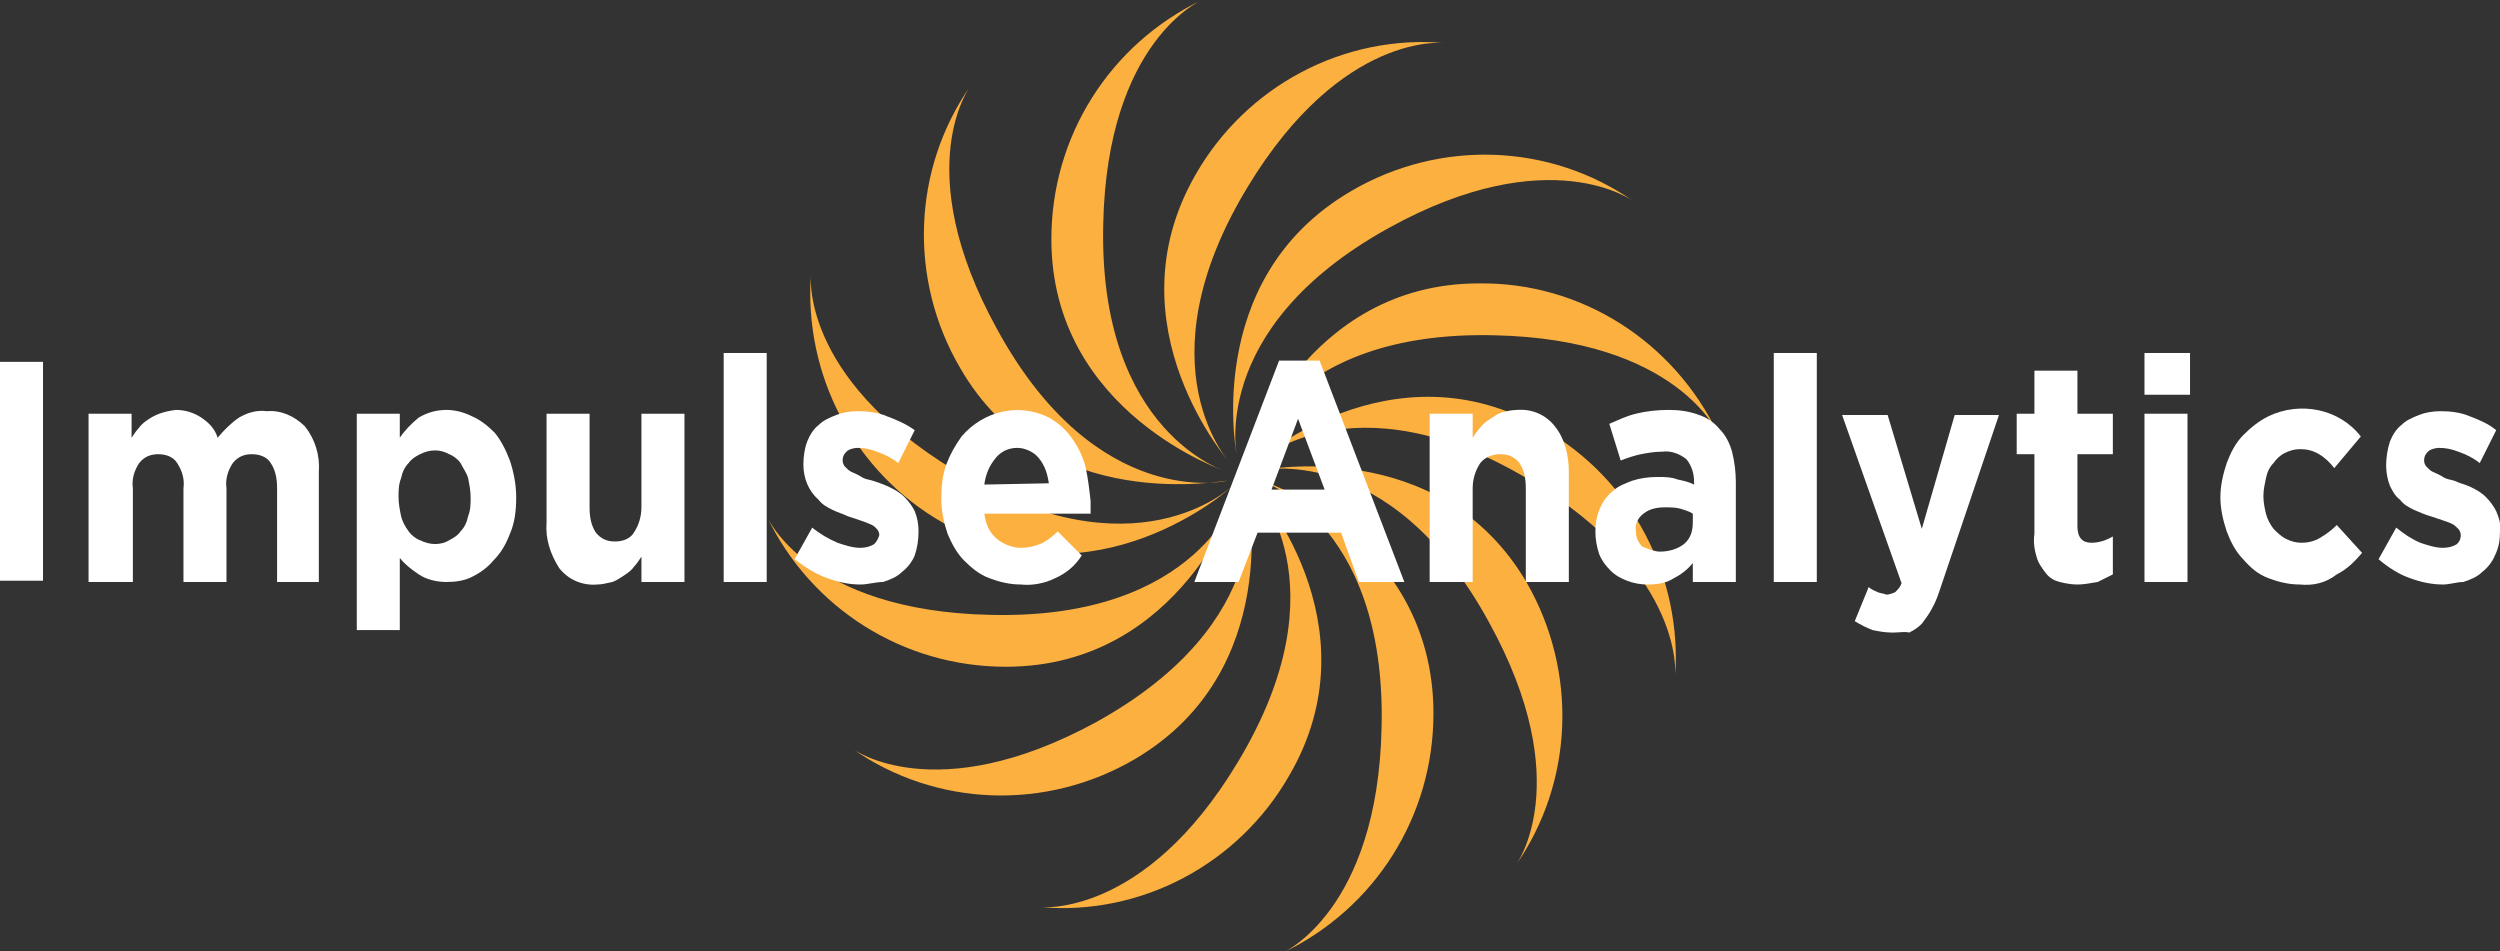 <svg xmlns="http://www.w3.org/2000/svg" xmlns:xlink="http://www.w3.org/1999/xlink" id="Layer_1" x="0px" y="0px" viewBox="0 0 197.6 75.2" style="enable-background:new 0 0 197.6 75.2;" xml:space="preserve"><rect x="0" y="0" width="197.6" height="75.2" fill="#333333" stroke="none"/><style type="text/css">	.st0{fill:#FBB040;}	.st1{fill:#FFFFFF;}</style><g>	<path class="st0" d="M116.9,22.4c8.1-0.1,15.4,4.6,18.9,11.9c0,0-3.2-7.5-17.7-7.8c-16.5-0.4-19.6,9.8-19.6,9.8  S103.1,22.4,116.9,22.4z M97.8,36.3c0,0-2.5-10.3,12-18.3c12.7-7,19.3-2.1,19.3-2.1c-6.6-4.6-15.3-4.9-22.3-0.8  C94.8,22.1,97.8,36.3,97.8,36.3z M97.3,36.7c0,0-7.3-7.7,1.3-21.9c7.5-12.4,15.6-11.4,15.6-11.4c-8-0.7-15.7,3.4-19.7,10.4  C87.6,25.8,97.3,36.7,97.3,36.7L97.3,36.7z M97,37.3c0,0-10.2-3-9.8-19.6C87.5,3.2,95,0,95,0c-7.3,3.5-11.9,10.8-11.9,18.9  C83.1,32.7,97,37.3,97,37.3L97,37.3z M97,38c0,0-10.3,2.5-18.2-12c-7-12.7-2.1-19.2-2.1-19.2c-4.6,6.6-4.9,15.3-0.8,22.3  C82.7,40.9,97,37.9,97,38L97,38z M97.3,38.5c0,0-7.7,7.3-21.8-1.3c-12.4-7.5-11.4-15.6-11.4-15.6c-0.6,8,3.4,15.7,10.4,19.7  C86.5,48.2,97.4,38.5,97.3,38.5L97.3,38.5z M97.9,38.8c0,0-3,10.2-19.6,9.8c-14.5-0.3-17.7-7.8-17.7-7.8  c3.5,7.3,10.8,11.9,18.9,11.9C93.4,52.7,98,38.8,97.9,38.8L97.9,38.8z M98.6,38.8c0,0,2.5,10.3-12,18.3  c-12.7,6.9-19.2,2.1-19.2,2.1c6.6,4.6,15.3,4.9,22.3,0.8C101.6,53,98.6,38.8,98.6,38.8L98.6,38.8z M99.1,38.4c0,0,7.3,7.7-1.3,21.9  c-7.4,12.3-15.6,11.4-15.6,11.4c8,0.7,15.7-3.4,19.7-10.4C108.9,49.3,99.2,38.4,99.1,38.4L99.1,38.4z M99.4,37.9  c0,0,10.2,3,9.8,19.6c-0.3,14.5-7.8,17.8-7.8,17.8c7.3-3.5,11.9-10.8,11.9-18.9C113.3,42.4,99.5,37.8,99.4,37.9L99.4,37.9z   M99.4,37.2c0,0,10.4-2.5,18.3,12c7,12.7,2.1,19.2,2.1,19.2c4.6-6.6,4.9-15.3,0.9-22.3C113.8,34.2,99.5,37.2,99.4,37.2L99.4,37.2z   M99.1,36.7c0,0,7.7-7.3,21.9,1.3c12.4,7.5,11.4,15.6,11.4,15.6c0.6-8-3.4-15.7-10.4-19.7C110,26.9,99.1,36.6,99.1,36.7L99.1,36.7z  "></path>	<path class="st1" d="M0,28.6h3.4v17.3H0V28.6z"></path>	<path class="st1" d="M7,32.7h3.4v1.9c0.2-0.3,0.4-0.6,0.6-0.8c0.2-0.3,0.5-0.5,0.8-0.7c0.6-0.4,1.3-0.6,2.1-0.7  c0.7,0,1.4,0.2,2,0.6c0.6,0.4,1.1,0.9,1.3,1.6c0.5-0.6,1.1-1.2,1.7-1.6c0.7-0.4,1.4-0.6,2.2-0.5c1.1-0.1,2.2,0.4,3,1.2  c0.8,1,1.2,2.3,1.1,3.6v8.7h-3.3v-7.4c0-0.7-0.1-1.4-0.5-2c-0.3-0.5-0.9-0.7-1.5-0.7c-0.6,0-1.1,0.2-1.5,0.7  c-0.4,0.6-0.6,1.3-0.5,2v7.4h-3.4v-7.4c0.1-0.7-0.1-1.4-0.5-2c-0.3-0.5-0.9-0.7-1.5-0.7c-0.6,0-1.1,0.2-1.5,0.7  c-0.4,0.6-0.6,1.3-0.5,2v7.4H7V32.7z"></path>	<path class="st1" d="M28.2,32.7h3.4v1.9c0.4-0.6,0.9-1.1,1.5-1.6c0.7-0.4,1.4-0.6,2.2-0.6c0.7,0,1.4,0.2,2,0.5  c0.7,0.3,1.3,0.8,1.8,1.3c0.5,0.6,0.9,1.4,1.2,2.2c0.3,0.9,0.5,1.9,0.5,2.9l0,0c0,1-0.1,2-0.5,2.9C40,43,39.6,43.7,39,44.3  c-0.5,0.6-1.1,1-1.7,1.3c-0.6,0.3-1.3,0.4-2,0.4c-0.8,0-1.6-0.2-2.2-0.6c-0.6-0.4-1.1-0.8-1.5-1.3v5.7h-3.4V32.7z M34.4,43  c0.4,0,0.8-0.1,1.1-0.3c0.4-0.2,0.7-0.4,0.9-0.7c0.3-0.3,0.5-0.7,0.6-1.2c0.2-0.5,0.2-1,0.2-1.5l0,0c0-0.5-0.1-1-0.2-1.5  c-0.1-0.4-0.4-0.8-0.6-1.2c-0.2-0.3-0.6-0.6-0.9-0.7c-0.7-0.4-1.5-0.4-2.3,0c-0.4,0.2-0.7,0.4-0.9,0.7c-0.3,0.3-0.5,0.7-0.6,1.2  c-0.2,0.5-0.2,1-0.2,1.5l0,0c0,0.5,0.1,1,0.2,1.5c0.1,0.4,0.3,0.8,0.6,1.2c0.2,0.3,0.6,0.6,0.9,0.7C33.6,42.9,34,43,34.4,43z"></path>	<path class="st1" d="M47.2,46.2c-1.2,0.1-2.3-0.4-3-1.3c-0.7-1.1-1.1-2.3-1-3.6v-8.6h3.4v7.4c0,0.7,0.1,1.4,0.5,2  c0.4,0.5,0.9,0.7,1.5,0.7c0.6,0,1.2-0.2,1.5-0.7c0.4-0.6,0.6-1.3,0.6-2v-7.4h3.4v13.3h-3.4V44c-0.2,0.3-0.4,0.6-0.6,0.8  c-0.2,0.3-0.5,0.5-0.8,0.7c-0.3,0.2-0.6,0.4-0.9,0.5C47.9,46.1,47.6,46.2,47.2,46.2z"></path>	<path class="st1" d="M57.2,27.9h3.4v18.1h-3.4V27.9z"></path>	<path class="st1" d="M68,46.2c-0.9,0-1.8-0.2-2.6-0.5c-0.9-0.3-1.8-0.9-2.6-1.5l1.4-2.5c0.6,0.5,1.3,0.9,2,1.2  c0.6,0.2,1.2,0.4,1.8,0.4c0.4,0,0.8-0.1,1.1-0.3c0.2-0.2,0.3-0.4,0.4-0.7l0,0c0-0.2-0.1-0.4-0.2-0.5c-0.2-0.2-0.3-0.3-0.6-0.4  c-0.2-0.1-0.5-0.2-0.8-0.3l-0.9-0.3c-0.4-0.2-0.8-0.3-1.2-0.5c-0.4-0.2-0.8-0.4-1.1-0.8c-0.8-0.7-1.2-1.7-1.2-2.8l0,0  c0-0.6,0.1-1.3,0.3-1.8c0.2-0.5,0.5-1,0.9-1.3c0.4-0.4,0.9-0.6,1.4-0.8c0.5-0.2,1.1-0.3,1.7-0.3c0.8,0,1.6,0.1,2.3,0.4  c0.8,0.3,1.5,0.6,2.2,1.1L71,36.6c-0.5-0.4-1.1-0.7-1.7-0.9c-0.5-0.2-1-0.3-1.5-0.3c-0.3,0-0.7,0.1-0.9,0.3  c-0.2,0.2-0.3,0.4-0.3,0.7l0,0c0,0.2,0.1,0.4,0.2,0.5c0.2,0.2,0.3,0.3,0.5,0.4c0.2,0.1,0.5,0.2,0.8,0.4s0.6,0.2,0.9,0.3  s0.9,0.3,1.3,0.5c0.4,0.2,0.8,0.4,1.2,0.8c0.3,0.3,0.6,0.7,0.8,1.1c0.2,0.5,0.3,1,0.3,1.6l0,0c0,0.7-0.1,1.3-0.3,1.9  c-0.2,0.5-0.6,1-1,1.3c-0.4,0.4-0.9,0.6-1.5,0.8C69.2,46,68.6,46.2,68,46.2z"></path>	<path class="st1" d="M80.7,46.2c-0.9,0-1.7-0.2-2.5-0.5c-0.8-0.3-1.4-0.8-2-1.4c-0.6-0.6-1-1.4-1.3-2.1c-0.3-0.9-0.5-1.8-0.5-2.8  l0,0c0-0.9,0.1-1.9,0.4-2.7c0.3-0.8,0.7-1.5,1.2-2.2c1.7-2,4.5-2.7,6.9-1.5c0.7,0.4,1.3,0.9,1.8,1.6c0.5,0.7,0.9,1.5,1.1,2.3  c0.2,0.9,0.3,1.8,0.4,2.7v1h-8.4c0.1,0.8,0.4,1.5,1,2c0.5,0.4,1.2,0.7,1.9,0.7c0.5,0,1-0.1,1.5-0.3c0.5-0.2,1-0.6,1.4-1l1.9,1.9  c-0.5,0.8-1.2,1.4-2.1,1.8C82.6,46.1,81.6,46.3,80.7,46.2z M82.9,38.2c-0.1-0.7-0.3-1.4-0.8-2c-0.4-0.5-1.1-0.8-1.7-0.8  c-0.7,0-1.3,0.3-1.7,0.8c-0.5,0.6-0.8,1.3-0.9,2.1L82.9,38.2z"></path>	<path class="st1" d="M101.1,28.5h3.2l6.7,17.5h-3.6l-1.4-3.9h-6.6l-1.5,3.9h-3.5L101.1,28.5z M104.7,38.7l-2.1-5.6l-2.1,5.6H104.7z  "></path>	<path class="st1" d="M113,32.7h3.4v1.9c0.2-0.3,0.4-0.6,0.6-0.8c0.2-0.3,0.5-0.5,0.8-0.7c0.3-0.2,0.6-0.4,0.9-0.5  c0.4-0.1,0.8-0.2,1.2-0.2c1.2-0.1,2.3,0.4,3,1.3c0.8,1,1.1,2.3,1.1,3.6V46h-3.4v-7.4c0-0.7-0.1-1.4-0.5-2c-0.4-0.5-0.9-0.7-1.5-0.7  c-0.6,0-1.2,0.2-1.6,0.7c-0.4,0.6-0.6,1.3-0.6,2v7.4H113L113,32.7z"></path>	<path class="st1" d="M130.2,46.2c-0.5,0-1.1-0.1-1.6-0.3c-0.5-0.2-0.9-0.4-1.3-0.8c-0.4-0.4-0.7-0.8-0.9-1.3  c-0.2-0.6-0.3-1.2-0.3-1.8l0,0c0-0.6,0.1-1.3,0.4-1.9c0.2-0.5,0.6-1,1-1.3c0.4-0.4,1-0.6,1.5-0.8c0.6-0.2,1.3-0.3,2-0.3  c0.5,0,1.1,0,1.6,0.2c0.5,0.1,0.9,0.2,1.3,0.4v-0.2c0-0.7-0.2-1.3-0.6-1.8c-0.5-0.4-1.2-0.7-1.9-0.6c-0.6,0-1.2,0.1-1.7,0.2  c-0.5,0.1-1.1,0.3-1.6,0.5l-0.9-2.9c0.7-0.3,1.3-0.6,2.1-0.8c0.8-0.2,1.7-0.3,2.6-0.3c0.8,0,1.6,0.1,2.4,0.4  c0.6,0.2,1.2,0.6,1.6,1.1c0.5,0.5,0.8,1.1,1,1.8c0.2,0.8,0.3,1.6,0.3,2.4V46h-3.4v-1.5c-0.4,0.5-0.9,0.9-1.5,1.2  C131.7,46.1,131,46.2,130.2,46.2z M131.2,43.6c0.7,0,1.4-0.2,1.9-0.6c0.5-0.4,0.7-1,0.7-1.7v-0.7c-0.3-0.2-0.7-0.3-1-0.4  c-0.4-0.1-0.8-0.1-1.2-0.1c-0.6,0-1.2,0.1-1.7,0.5c-0.4,0.3-0.7,0.8-0.6,1.4l0,0c0,0.5,0.2,0.9,0.5,1.2  C130.3,43.4,130.8,43.6,131.2,43.6L131.2,43.6z"></path>	<path class="st1" d="M140.2,27.9h3.4v18.1h-3.4V27.9z"></path>	<path class="st1" d="M149.6,50c-0.6,0-1.1-0.1-1.6-0.2c-0.5-0.2-0.9-0.4-1.4-0.7l1.1-2.7c0.2,0.2,0.5,0.3,0.7,0.4  c0.2,0.1,0.5,0.1,0.7,0.2c0.2,0,0.5-0.1,0.7-0.2c0.2-0.2,0.4-0.4,0.5-0.7l-4.7-13.3h3.6l2.7,9l2.6-9h3.5l-4.6,13.6  c-0.2,0.6-0.4,1.2-0.7,1.7c-0.2,0.4-0.5,0.8-0.8,1.2c-0.3,0.3-0.6,0.5-1,0.7C150.6,49.9,150.1,50,149.6,50z"></path>	<path class="st1" d="M164.2,46.2c-0.5,0-1-0.1-1.4-0.2c-0.4-0.1-0.8-0.3-1.1-0.7c-0.3-0.4-0.6-0.8-0.7-1.2  c-0.2-0.6-0.3-1.3-0.2-1.9v-6.3h-1.4v-3.2h1.4v-3.4h3.4v3.4h2.8v3.2h-2.8v5.7c0,0.9,0.4,1.3,1.1,1.3c0.6,0,1.2-0.2,1.7-0.5v3  c-0.4,0.2-0.8,0.4-1.2,0.6C165.2,46.1,164.7,46.2,164.2,46.2z"></path>	<path class="st1" d="M169.5,27.9h3.6v3.3h-3.6V27.9z M169.5,32.7h3.4v13.3h-3.4V32.7z"></path>	<path class="st1" d="M181.8,46.2c-0.9,0-1.7-0.2-2.5-0.5c-0.8-0.3-1.4-0.8-2-1.5c-0.6-0.6-1-1.4-1.3-2.2c-0.3-0.9-0.5-1.8-0.5-2.7  l0,0c0-0.9,0.2-1.8,0.5-2.7c0.3-0.8,0.7-1.6,1.3-2.2c0.6-0.6,1.2-1.1,2-1.5c2.5-1.2,5.6-0.6,7.3,1.6l-2.1,2.5  c-0.3-0.4-0.7-0.8-1.2-1.1c-0.5-0.3-1-0.4-1.5-0.4c-0.4,0-0.8,0.1-1.2,0.3c-0.4,0.2-0.7,0.5-0.9,0.8c-0.3,0.3-0.5,0.7-0.6,1.2  c-0.1,0.5-0.2,0.9-0.2,1.4l0,0c0,0.5,0.1,1,0.2,1.4c0.1,0.4,0.3,0.8,0.6,1.2c0.3,0.3,0.6,0.6,1,0.8c0.4,0.2,0.8,0.3,1.2,0.3  c0.5,0,1-0.1,1.5-0.4c0.5-0.3,0.9-0.6,1.3-1l2,2.2c-0.6,0.7-1.2,1.3-2,1.7C183.8,46.1,182.8,46.3,181.8,46.2z"></path>	<path class="st1" d="M193.1,46.2c-0.9,0-1.8-0.2-2.6-0.5c-0.9-0.3-1.8-0.9-2.5-1.5l1.4-2.5c0.6,0.5,1.2,0.9,1.9,1.2  c0.6,0.2,1.2,0.4,1.8,0.4c0.4,0,0.8-0.1,1.1-0.3c0.2-0.2,0.3-0.4,0.3-0.7l0,0c0-0.2-0.1-0.4-0.2-0.5c-0.2-0.2-0.3-0.3-0.5-0.4  c-0.2-0.1-0.5-0.2-0.8-0.3l-0.9-0.3c-0.4-0.1-0.8-0.3-1.3-0.5c-0.4-0.2-0.8-0.4-1.1-0.8c-0.4-0.3-0.6-0.7-0.8-1.1  c-0.2-0.5-0.3-1.1-0.3-1.6l0,0c0-0.6,0.1-1.3,0.3-1.9c0.2-0.5,0.5-1,0.9-1.3c0.4-0.4,0.9-0.6,1.4-0.8c0.5-0.2,1.1-0.3,1.7-0.3  c0.8,0,1.6,0.1,2.3,0.4c0.8,0.3,1.5,0.6,2.1,1.1l-1.3,2.6c-0.5-0.4-1.1-0.7-1.7-0.9c-0.5-0.2-1-0.3-1.5-0.3c-0.3,0-0.7,0.1-0.9,0.3  c-0.2,0.2-0.3,0.4-0.3,0.7l0,0c0,0.2,0.1,0.4,0.2,0.5c0.2,0.2,0.3,0.3,0.5,0.4c0.2,0.1,0.5,0.2,0.8,0.4s0.6,0.2,0.9,0.3  c0.4,0.2,0.9,0.3,1.3,0.5c0.4,0.2,0.8,0.4,1.2,0.8c0.3,0.3,0.6,0.7,0.8,1.1c0.2,0.5,0.4,1,0.3,1.6l0,0c0,0.7-0.1,1.3-0.4,1.9  c-0.2,0.5-0.6,1-1,1.3c-0.4,0.4-0.9,0.6-1.5,0.8C194.2,46,193.6,46.2,193.1,46.2z"></path></g></svg>